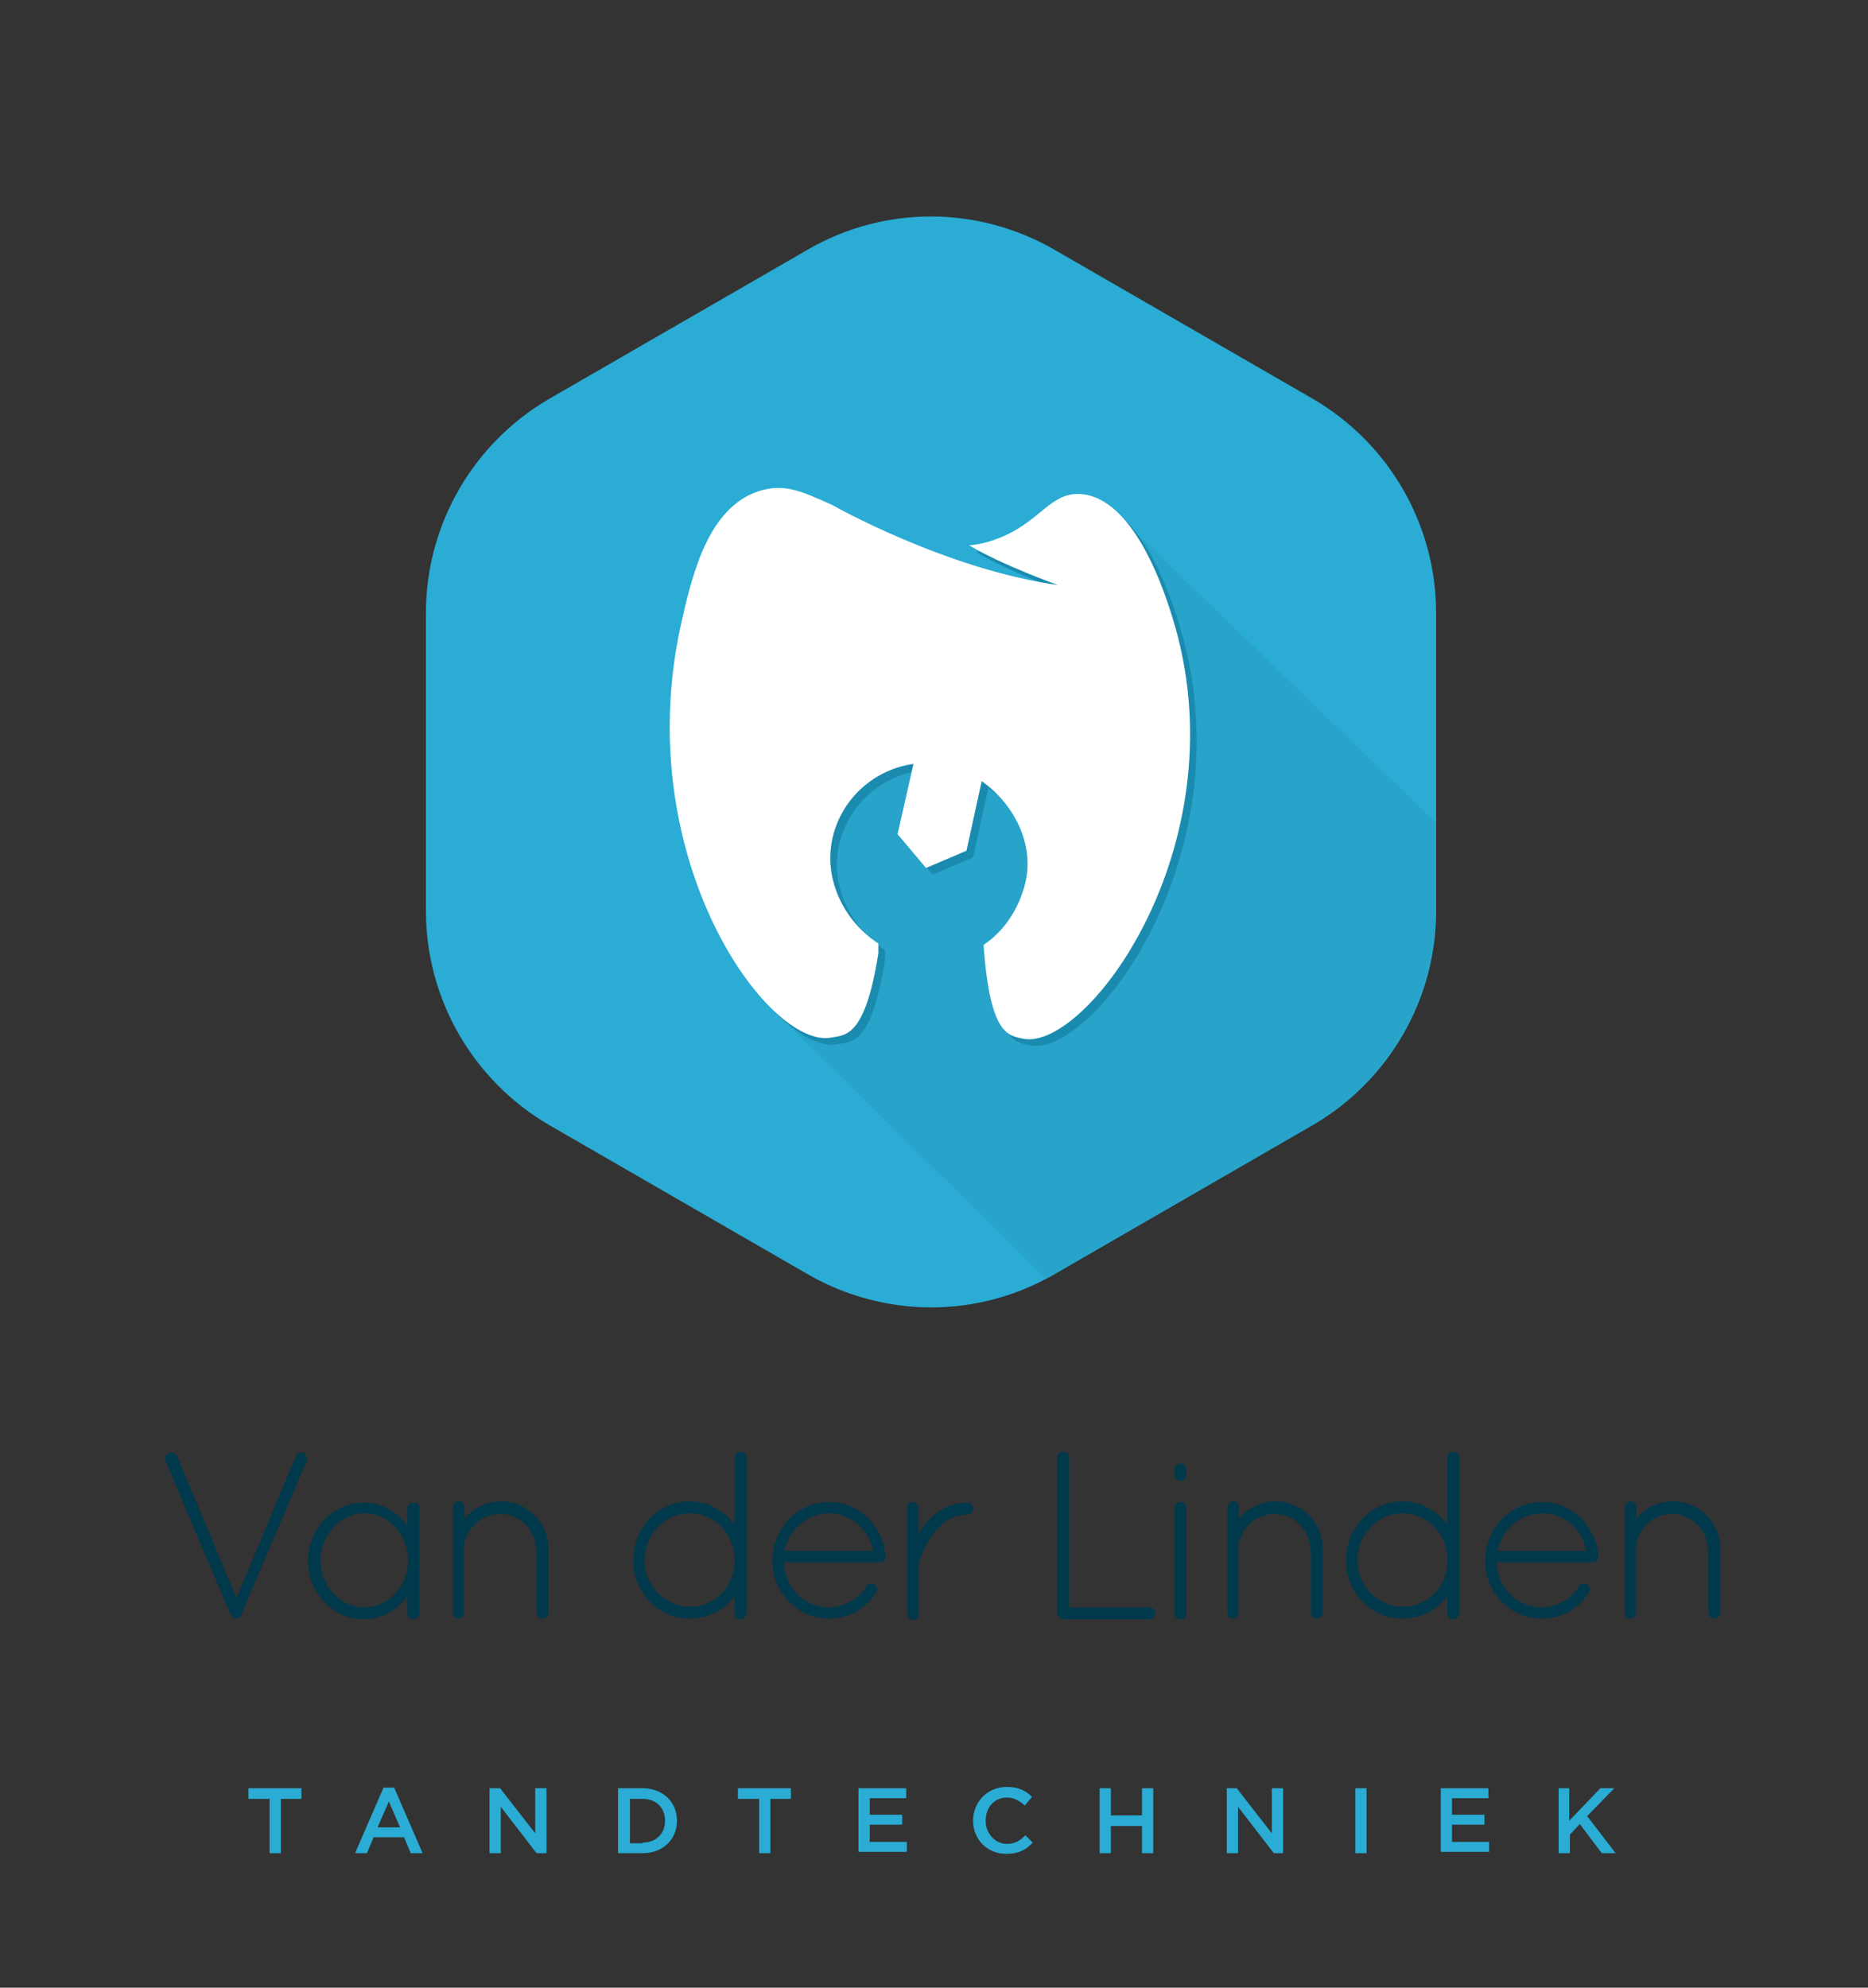 <?xml version="1.0" encoding="utf-8"?>
<!-- Generator: Adobe Illustrator 22.1.0, SVG Export Plug-In . SVG Version: 6.00 Build 0)  -->
<svg version="1.1" id="Layer_1" xmlns="http://www.w3.org/2000/svg" xmlns:xlink="http://www.w3.org/1999/xlink" x="0px" y="0px"
	 viewBox="0 0 282 300" style="enable-background:new 0 0 282 300;" xml:space="preserve">
<rect x="0" y="0" width="282" height="300" fill="#333333" stroke="none"/>
<style type="text/css">
	.st0{fill:#2AACD4;}
	.st1{fill:#28A3C9;}
	.st2{fill:#1A8BAE;}
	.st3{fill:#FFFFFF;}
	.st4{fill:#00394C;}
</style>
<path class="st0" d="M82.9,60.2l39-22.5c11.5-6.7,25.7-6.7,37.3,0l39,22.5c11.5,6.7,18.6,19,18.6,32.3v45c0,13.3-7.1,25.6-18.6,32.3
	l-39,22.5c-11.5,6.7-25.7,6.7-37.3,0l-39-22.5c-11.5-6.7-18.6-19-18.6-32.3v-45C64.3,79.2,71.4,66.9,82.9,60.2z"/>
<path class="st1" d="M198.1,169.8c11.5-6.7,18.6-19,18.6-32.3v-13.4l-49.5-47.8l-1.2,17c0,0-17.2,7.5-18.2,7.5s-28,3.5-28,3.5
	l-2.2,49l40.3,39.7c0.4-0.2,0.9-0.4,1.3-0.7L198.1,169.8z"/>
<path class="st2" d="M178.5,95.9c-0.8-2.7-5.3-19.2-14-20.3c-5-0.6-6.4,4.4-13.2,6.8c-1.3,0.5-2.7,0.8-4,0.9c5,3,13.4,6,13.4,6
	c-17-2.4-34.1-12.1-34.1-12.1l0,0c-4.7-2.1-7.5-3.5-11.8-1.8c-7.3,3-9.5,13.2-11.1,20.3c-7.5,35,13.3,63.7,22.8,61.9
	c2.2-0.4,5.1-0.1,7.1-12.7v-1.5c-5-3.2-8.4-9.6-6.9-16c1.4-6,6.4-10.3,12.2-11.1l-2.4,10.6l4.3,5.1l6.1-2.6l2.3-10.5
	c4.7,3.3,8,9.3,6.6,15.3c-1,4.1-3.3,7.4-6.3,9.4v0.3c1,13.4,3.7,13.4,6.1,13.9C165.1,159.4,187.7,129.1,178.5,95.9z"/>
<path class="st3" d="M177.5,94.9c-0.8-2.7-5.3-19.2-14-20.3c-5-0.6-6.4,4.4-13.2,6.8c-1.3,0.5-2.7,0.8-4,0.9c5,3,13.4,6,13.4,6
	c-17-2.4-34.1-12.1-34.1-12.1l0,0c-4.7-2.1-7.5-3.5-11.8-1.8c-7.3,3-9.5,13.2-11.1,20.3c-7.5,35,13.3,63.7,22.8,61.9
	c2.2-0.4,5.1-0.1,7.1-12.7v-1.5c-5-3.2-8.4-9.6-6.9-16c1.4-6,6.4-10.3,12.2-11.1l-2.4,10.6l4.3,5.1l6.1-2.6l2.3-10.5
	c4.7,3.3,8,9.3,6.6,15.3c-1,4.1-3.3,7.4-6.3,9.4v0.3c1,13.4,3.7,13.4,6.1,13.9C164.1,158.4,186.7,128.1,177.5,94.9z"/>
<g>
	<path class="st4" d="M34.9,243.8C34.8,243.8,34.8,243.8,34.9,243.8l-0.1-0.1L25,220.5c-0.2-0.4,0-1,0.5-1.2c0.4-0.2,1,0,1.2,0.4
		l9,21.5l9-21.5c0.1-0.4,0.7-0.6,1.1-0.4c0.4,0.2,0.6,0.7,0.5,1.2l-9.8,23c0,0.3-0.2,0.6-0.5,0.7h0c-0.1,0-0.2,0.1-0.3,0.1
		c-0.1,0-0.3,0-0.3,0c0,0,0,0,0,0C35.1,244.2,34.9,244,34.9,243.8z"/>
	<path class="st4" d="M63.3,227.6v15.9c0,0.5-0.4,0.9-0.9,0.9c-0.5,0-0.9-0.4-0.9-0.9v-2.6c-1.5,2.1-3.9,3.5-6.6,3.5
		c-4.6,0-8.4-4-8.4-8.8c0-4.8,3.7-8.8,8.4-8.8c2.7,0,5.1,1.4,6.6,3.5v-2.6c0-0.5,0.4-0.9,0.9-0.9C62.9,226.7,63.3,227.1,63.3,227.6z
		 M61.6,235.5c0-4-3-7.1-6.6-7.1c-3.6,0-6.6,3.2-6.6,7.1c0,4,3,7.1,6.6,7.1C58.6,242.6,61.6,239.5,61.6,235.5z"/>
	<path class="st4" d="M80.9,233.9c0-3-2.4-5.4-5.4-5.4c-3,0-5.4,2.4-5.5,5.4v9.6v0.1c0,0.1-0.1,0.3-0.2,0.4
		c-0.1,0.2-0.4,0.3-0.6,0.3h-0.2c-0.3-0.1-0.5-0.3-0.6-0.5c0,0,0-0.1,0-0.1s0-0.1,0-0.1v-0.2v-9.6v-0.3v-6c0-0.5,0.4-0.9,0.9-0.9
		c0.5,0,0.8,0.4,0.8,0.9v1.7c1.3-1.5,3.3-2.6,5.5-2.6c4,0,7.2,3.2,7.2,7.2v9.6c0,0.5-0.4,0.9-0.9,0.9s-0.9-0.4-0.9-0.9V233.9z"/>
	<path class="st4" d="M110.9,240.9c-1.5,2.1-4,3.4-6.8,3.4c-4.8,0-8.5-4-8.5-8.8c0-4.9,3.8-8.9,8.5-8.9c2.8,0,5.2,1.4,6.8,3.5V220
		c0-0.5,0.4-0.9,0.9-0.9c0.5,0,0.9,0.4,0.9,0.9v15.2v0.4v7.9c0,0.5-0.4,0.9-0.9,0.9c-0.5,0-0.9-0.4-0.9-0.9V240.9z M110.9,235.8
		v-0.6c-0.1-3.8-3.1-6.8-6.8-6.8c-3.7,0-6.8,3.2-6.8,7.1c0,3.9,3.1,7,6.8,7C107.8,242.6,110.8,239.6,110.9,235.8z"/>
	<path class="st4" d="M116.6,235.6c0-4.9,3.8-8.9,8.6-8.9c4.5,0,8.1,3.6,8.5,8.2v0v0.1c0,0.5-0.4,0.8-0.9,0.8h-14.5
		c0.2,3.9,3.2,6.8,6.8,6.8c2.3,0,4.5-1.2,5.7-3.2c0.3-0.4,0.8-0.5,1.2-0.3c0.4,0.3,0.5,0.8,0.3,1.2c-1.5,2.4-4.1,4-7.1,4
		C120.4,244.3,116.6,240.4,116.6,235.6z M118.4,234.1h13.4c-0.6-3.3-3.4-5.7-6.6-5.7C121.9,228.4,119.1,230.8,118.4,234.1z"/>
	<path class="st4" d="M136.9,227.6c0-0.5,0.4-0.9,0.9-0.9c0.4,0,0.8,0.4,0.8,0.9v3.9c0.1-0.1,0.1-0.3,0.3-0.4
		c1.3-2.1,3.7-4.3,7.1-4.3c0.5,0,0.9,0.4,0.9,0.9c0,0.5-0.4,0.9-0.9,0.9c-2.3,0-3.9,1.3-5.1,2.9c-1.2,1.6-1.9,3.4-2.1,4.1
		c-0.1,0.1-0.1,0.2-0.1,0.3v7.7c0,0.5-0.4,0.9-0.8,0.9c-0.5,0-0.9-0.4-0.9-0.9V227.6z"/>
	<path class="st4" d="M160.5,244.3L160.5,244.3c-0.5,0-0.9-0.4-0.9-0.9V220c0-0.5,0.4-0.9,0.9-0.9c0.5,0,0.9,0.4,0.9,0.9v22.6h12.1
		c0.5,0,0.9,0.4,0.9,0.9c0,0.5-0.4,0.9-0.9,0.9H160.5z"/>
	<path class="st4" d="M177.3,221.8c0-0.5,0.4-0.9,0.9-0.9c0.5,0,0.9,0.4,0.9,0.9v0.8c0,0.5-0.4,0.9-0.9,0.9c-0.5,0-0.9-0.4-0.9-0.9
		V221.8z M177.3,227.6c0-0.5,0.4-0.9,0.9-0.9c0.5,0,0.9,0.4,0.9,0.9v15.9c0,0.5-0.4,0.9-0.9,0.9c-0.5,0-0.9-0.4-0.9-0.9V227.6z"/>
	<path class="st4" d="M197.8,233.9c0-3-2.4-5.4-5.4-5.4c-3,0-5.4,2.4-5.5,5.4v9.6v0.1c0,0.1-0.1,0.3-0.2,0.4
		c-0.1,0.2-0.4,0.3-0.6,0.3h-0.2c-0.3-0.1-0.5-0.3-0.6-0.5c0,0,0-0.1,0-0.1s0-0.1,0-0.1v-0.2v-9.6v-0.3v-6c0-0.5,0.4-0.9,0.9-0.9
		c0.5,0,0.8,0.4,0.8,0.9v1.7c1.3-1.5,3.3-2.6,5.5-2.6c4,0,7.2,3.2,7.2,7.2v9.6c0,0.5-0.4,0.9-0.9,0.9s-0.9-0.4-0.9-0.9V233.9z"/>
	<path class="st4" d="M218.5,240.9c-1.5,2.1-4,3.4-6.8,3.4c-4.8,0-8.5-4-8.5-8.8c0-4.9,3.8-8.9,8.5-8.9c2.8,0,5.2,1.4,6.8,3.5V220
		c0-0.5,0.4-0.9,0.9-0.9c0.5,0,0.9,0.4,0.9,0.9v15.2v0.4v7.9c0,0.5-0.4,0.9-0.9,0.9c-0.5,0-0.9-0.4-0.9-0.9V240.9z M218.5,235.8
		v-0.6c-0.1-3.8-3.1-6.8-6.8-6.8c-3.7,0-6.8,3.2-6.8,7.1c0,3.9,3.1,7,6.8,7C215.4,242.6,218.4,239.6,218.5,235.8z"/>
	<path class="st4" d="M224.2,235.6c0-4.9,3.8-8.9,8.6-8.9c4.5,0,8.1,3.6,8.5,8.2v0v0.1c0,0.5-0.4,0.8-0.9,0.8h-14.5
		c0.2,3.9,3.2,6.8,6.8,6.8c2.3,0,4.5-1.2,5.7-3.2c0.3-0.4,0.8-0.5,1.2-0.3c0.4,0.3,0.5,0.8,0.3,1.2c-1.5,2.4-4.1,4-7.1,4
		C228,244.3,224.2,240.4,224.2,235.6z M226.1,234.1h13.4c-0.6-3.3-3.4-5.7-6.6-5.7C229.5,228.4,226.7,230.8,226.1,234.1z"/>
	<path class="st4" d="M257.8,233.9c0-3-2.4-5.4-5.4-5.4c-3,0-5.4,2.4-5.5,5.4v9.6v0.1c0,0.1-0.1,0.3-0.2,0.4
		c-0.1,0.2-0.4,0.3-0.6,0.3h-0.2c-0.3-0.1-0.5-0.3-0.6-0.5c0,0,0-0.1,0-0.1s0-0.1,0-0.1v-0.2v-9.6v-0.3v-6c0-0.5,0.4-0.9,0.9-0.9
		c0.5,0,0.8,0.4,0.8,0.9v1.7c1.3-1.5,3.3-2.6,5.5-2.6c4,0,7.2,3.2,7.2,7.2v9.6c0,0.5-0.4,0.9-0.9,0.9s-0.9-0.4-0.9-0.9V233.9z"/>
</g>
<g>
	<path class="st0" d="M40.6,271.5h-3.1v-1.6h8v1.6h-3.1v8.2h-1.7V271.5z"/>
	<path class="st0" d="M57.9,269.8h1.6l4.3,9.9H62l-1-2.4h-4.6l-1,2.4h-1.8L57.9,269.8z M60.4,275.8l-1.7-3.9l-1.7,3.9H60.4z"/>
	<path class="st0" d="M73.9,269.9h1.6l5.3,6.8v-6.8h1.7v9.8H81l-5.4-7v7h-1.7V269.9z"/>
	<path class="st0" d="M93.3,269.9H97c3.1,0,5.2,2.1,5.2,4.9v0c0,2.8-2.1,4.9-5.2,4.9h-3.7V269.9z M97,278.1c2.1,0,3.4-1.4,3.4-3.3v0
		c0-1.9-1.3-3.3-3.4-3.3h-1.9v6.7H97z"/>
	<path class="st0" d="M114.5,271.5h-3.1v-1.6h8v1.6h-3.1v8.2h-1.7V271.5z"/>
	<path class="st0" d="M129.5,269.9h7.3v1.5h-5.5v2.5h4.9v1.5h-4.9v2.6h5.6v1.5h-7.3V269.9z"/>
	<path class="st0" d="M146.9,274.8L146.9,274.8c0-2.8,2.1-5.1,5.1-5.1c1.8,0,2.9,0.6,3.8,1.5l-1.1,1.3c-0.8-0.7-1.6-1.2-2.7-1.2
		c-1.9,0-3.2,1.5-3.2,3.5v0c0,1.9,1.4,3.5,3.2,3.5c1.2,0,2-0.5,2.8-1.3l1.1,1.1c-1,1.1-2.1,1.7-4,1.7
		C149,279.8,146.9,277.6,146.9,274.8z"/>
	<path class="st0" d="M166,269.9h1.7v4.1h4.7v-4.1h1.7v9.8h-1.7v-4.1h-4.7v4.1H166V269.9z"/>
	<path class="st0" d="M185.1,269.9h1.6l5.3,6.8v-6.8h1.7v9.8h-1.4l-5.4-7v7h-1.7V269.9z"/>
	<path class="st0" d="M204.6,269.9h1.7v9.8h-1.7V269.9z"/>
	<path class="st0" d="M217.4,269.9h7.3v1.5h-5.5v2.5h4.9v1.5h-4.9v2.6h5.6v1.5h-7.3V269.9z"/>
	<path class="st0" d="M235.2,269.9h1.7v4.9l4.7-4.9h2.1l-4.1,4.2l4.3,5.6h-2.1l-3.3-4.4l-1.5,1.6v2.8h-1.7V269.9z"/>
</g>
</svg>
